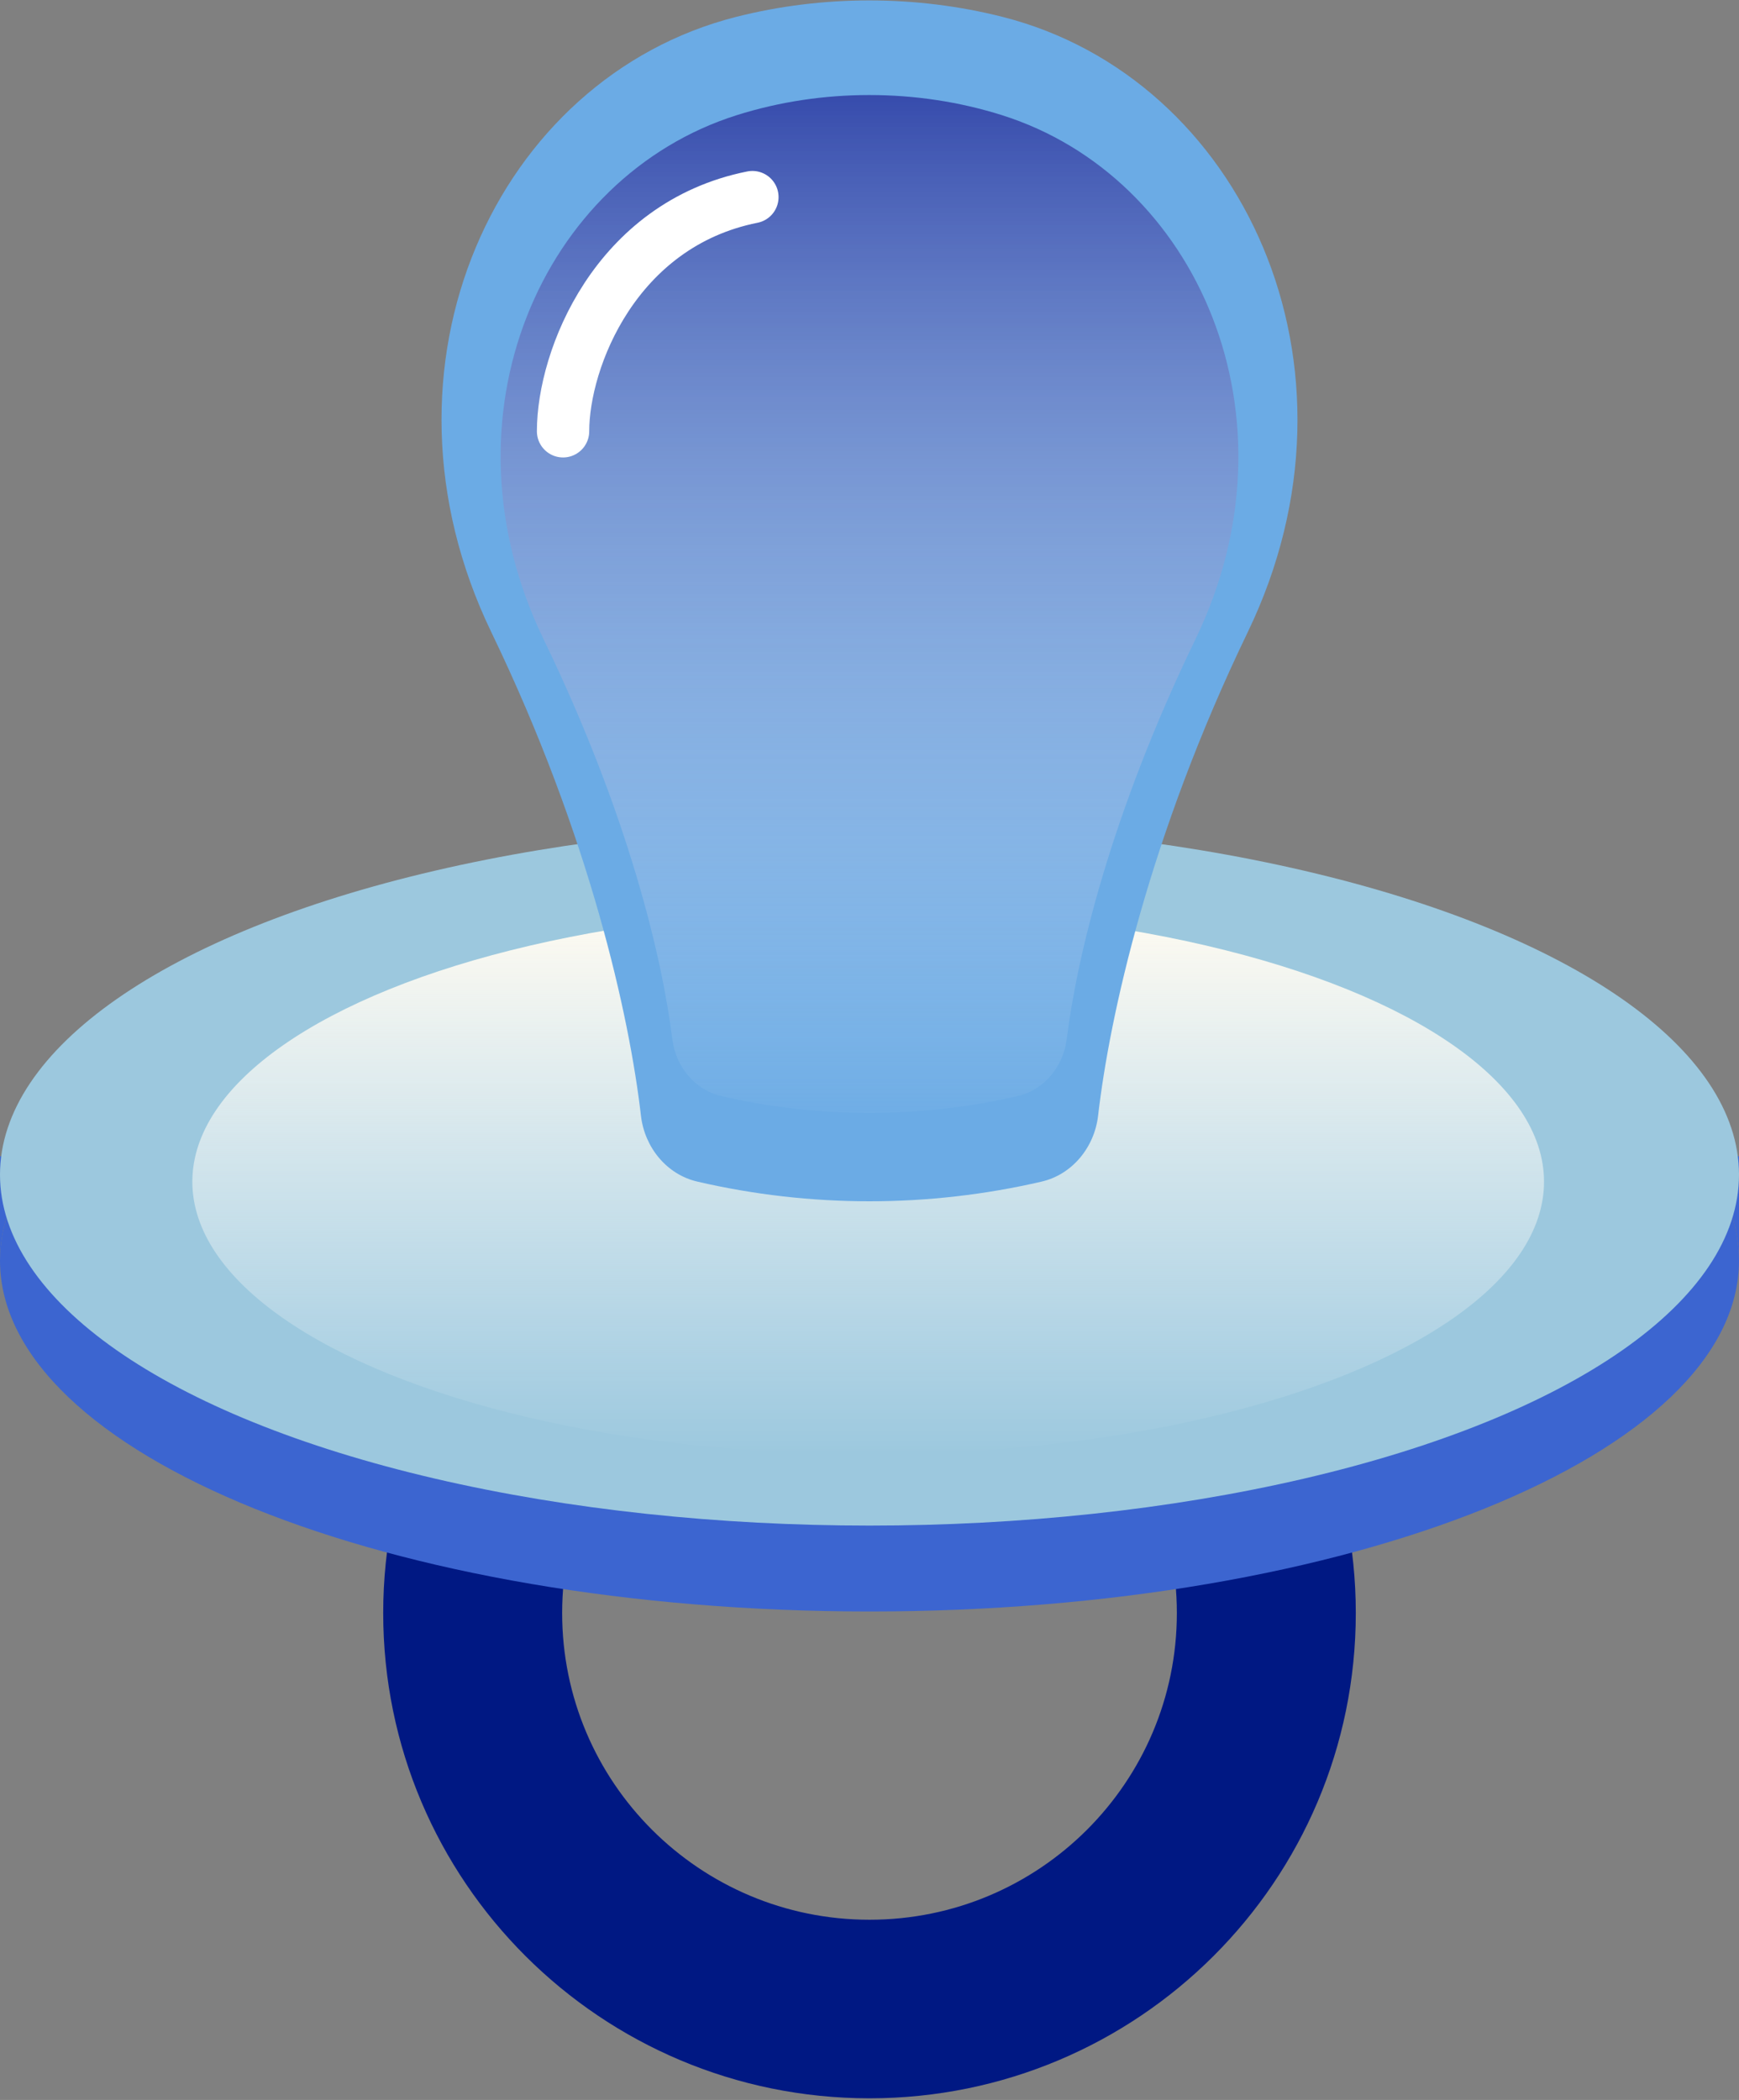 <?xml version="1.0" encoding="utf-8"?>
<svg xmlns="http://www.w3.org/2000/svg" fill="none" height="797" viewBox="0 0 660 797" width="660">
<rect x="0" y="0" width="660" height="797" fill="#808080" stroke="none"/>
<path d="M514.563 612.204C514.563 713.917 431.932 796.371 330 796.371C228.069 796.371 145.438 713.917 145.438 612.204C145.438 510.491 228.069 428.036 330 428.036C431.932 428.036 514.563 510.491 514.563 612.204ZM213.351 612.204C213.351 676.489 265.577 728.603 330 728.603C394.424 728.603 446.65 676.489 446.65 612.204C446.65 547.918 394.424 495.804 330 495.804C265.577 495.804 213.351 547.918 213.351 612.204Z" fill="#001883"/>
<path d="M660 478.423C660 551.98 512.254 611.609 330 611.609C147.746 611.609 0 551.98 0 478.423C0 464.643 5.186 451.351 14.813 438.848C56.572 384.617 181.891 345.238 330 345.238C478.109 345.238 603.428 384.617 645.187 438.848C654.814 451.351 660 464.643 660 478.423Z" fill="#3C65D0"/>
<path d="M0 478.423C0 464.643 5.186 451.351 14.813 438.848H0V478.423Z" fill="#3C65D0"/>
<path d="M645.187 438.848C654.814 451.351 660 464.643 660 478.423V438.848H645.187Z" fill="#3C65D0"/>
<ellipse cx="330" cy="445.82" fill="#9CC8DE" rx="330" ry="133.186"/>
<ellipse cx="329.5" cy="448.5" fill="url(#paint0_linear_294_384)" rx="256.5" ry="103.5"/>
<path d="M186.463 239.917C223.962 317.62 238.895 385.74 243.264 423.481C244.644 435.402 252.964 445.745 264.654 448.457C307.606 458.423 352.345 458.414 395.302 448.464C407.014 445.751 415.374 435.384 416.758 423.442C421.133 385.693 436.069 317.593 473.555 239.917C522.319 138.873 471.378 29.522 380.578 6.431C347.698 -1.931 312.175 -1.933 279.296 6.433C188.532 29.528 137.701 138.876 186.463 239.917Z" fill="#6BABE5"/>
<path d="M206.285 242.56C238.399 308.94 251.311 363.291 255.169 394.412C256.444 404.698 263.62 413.648 273.717 415.985C310.715 424.549 349.244 424.541 386.245 415.991C396.361 413.653 403.573 404.682 404.852 394.378C408.715 363.251 421.629 308.915 453.731 242.56C494.553 158.178 454.306 67.058 380.252 43.702C347.975 33.522 311.916 33.519 279.641 43.705C205.622 67.066 165.465 158.181 206.285 242.56Z" fill="url(#paint1_linear_294_384)"/>
<path d="M213.695 163.69C213.695 136.269 233.552 85.209 285.558 74.808" stroke="white" stroke-linecap="round" stroke-width="19.857"/>
<defs>
<linearGradient gradientUnits="userSpaceOnUse" id="paint0_linear_294_384" x1="329.5" x2="329.5" y1="345" y2="552">
<stop stop-color="#FFFBF1"/>
<stop offset="1" stop-color="white" stop-opacity="0"/>
</linearGradient>
<linearGradient gradientUnits="userSpaceOnUse" id="paint1_linear_294_384" x1="330" x2="330" y1="38" y2="434.884">
<stop stop-color="#384DAD"/>
<stop offset="1" stop-color="white" stop-opacity="0"/>
</linearGradient>
</defs>
</svg>